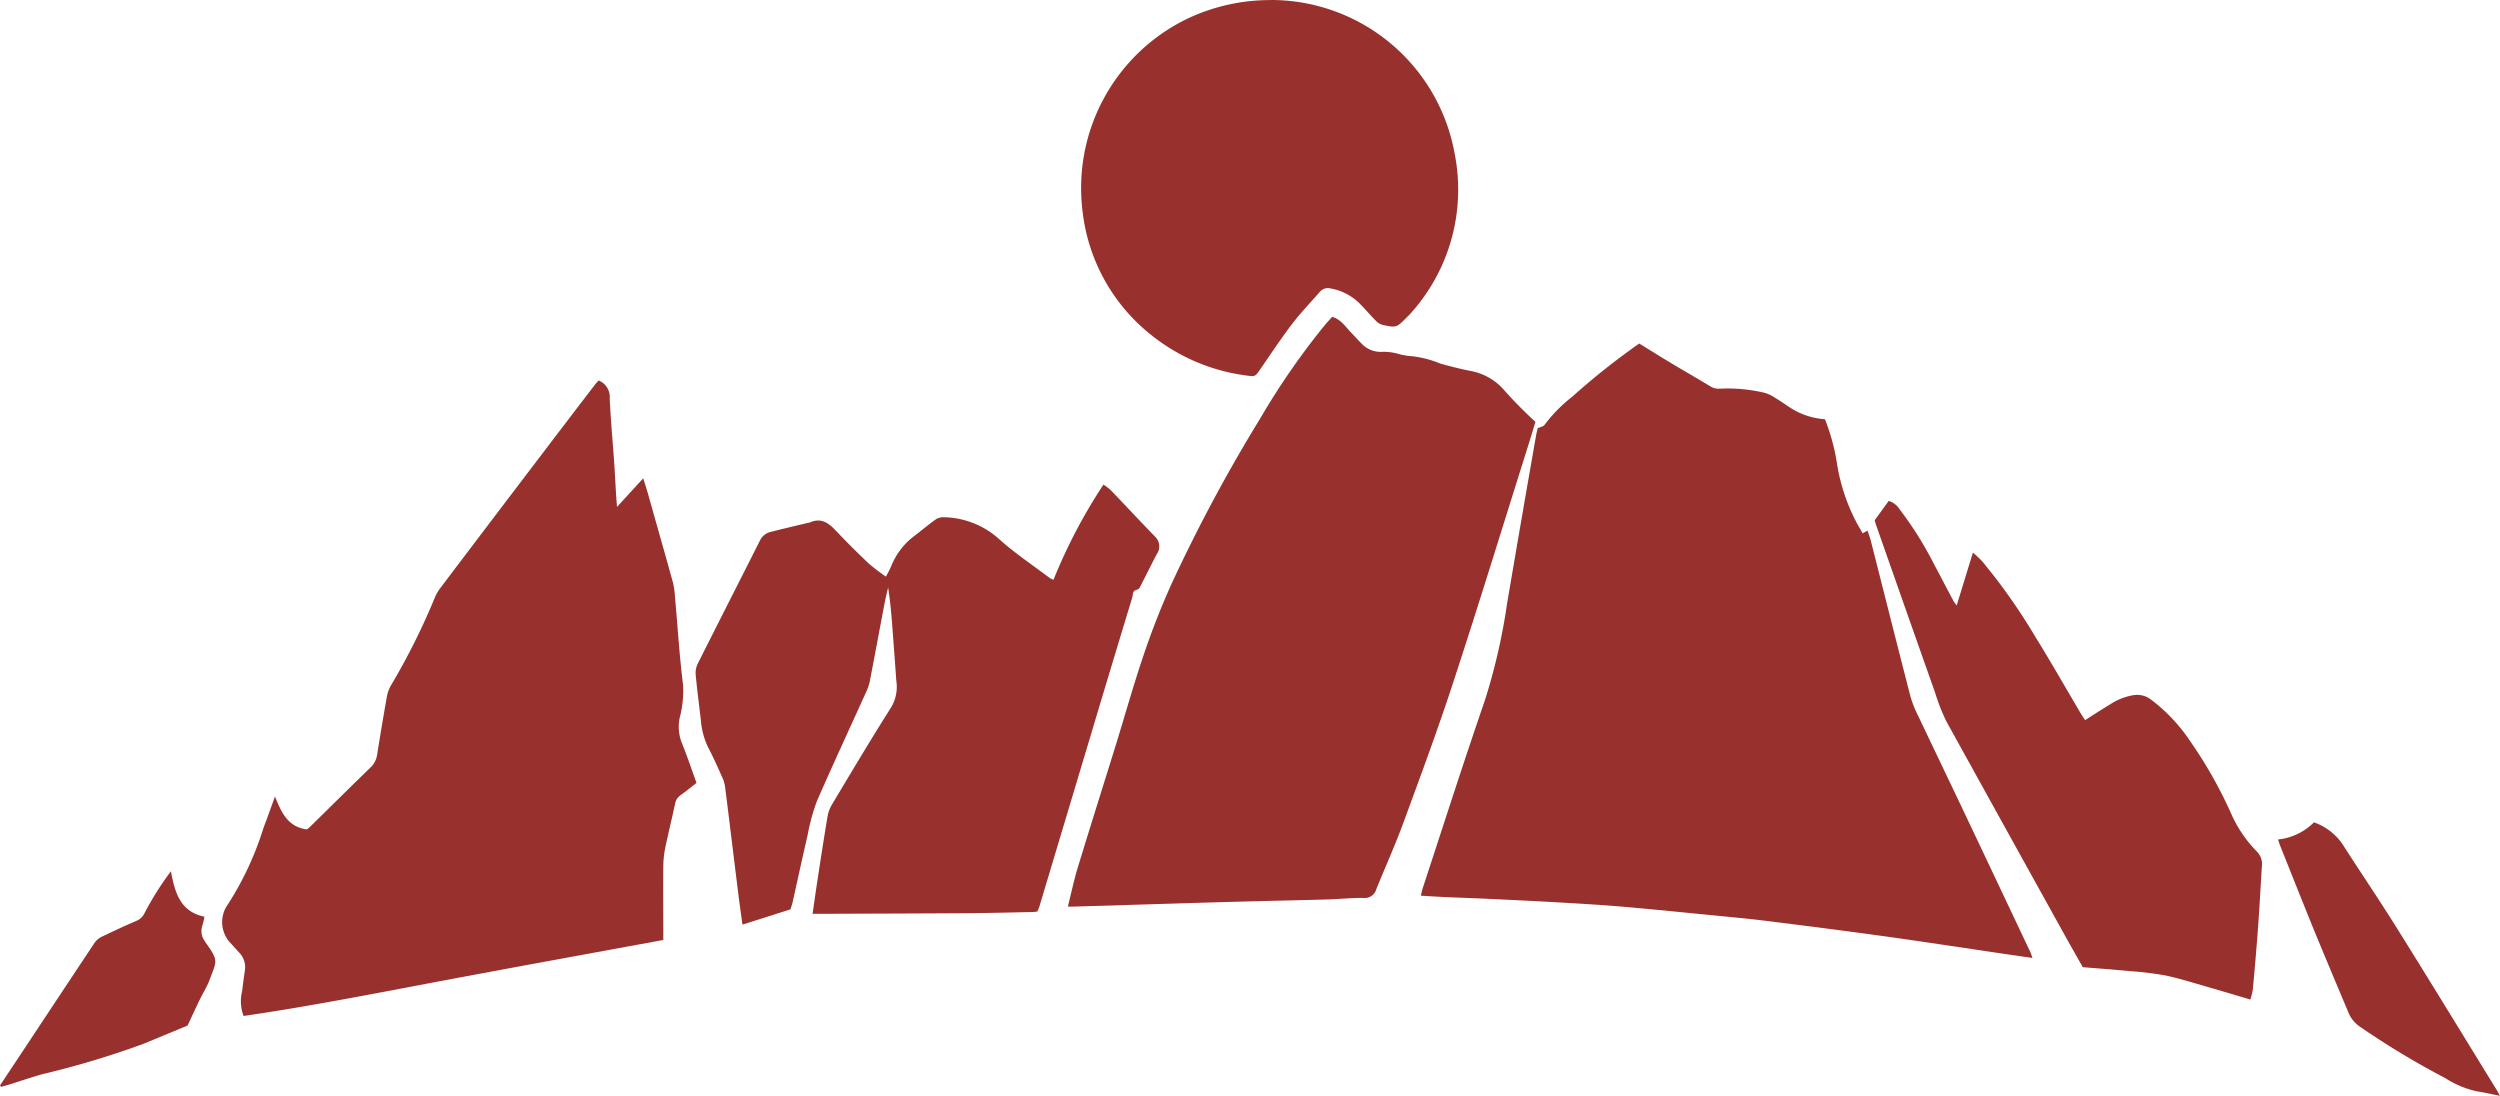 <?xml version="1.0" encoding="UTF-8"?>
<svg xmlns="http://www.w3.org/2000/svg" width="91.255" height="40" viewBox="0 0 91.255 40">
  <g  transform="translate(0 0)">
    <path  data-name="Pfad 2134" d="M205.755,48.947A7.448,7.448,0,0,1,206.2,50.6a6.928,6.928,0,0,0,.739,2.174l.193.338.177-.1c.041.125.088.243.119.364.483,1.9.961,3.8,1.451,5.7a4.154,4.154,0,0,0,.29.721c.57,1.2,1.149,2.405,1.721,3.61q1.186,2.5,2.365,4.995c.026.055.042.116.075.209-.361-.052-.69-.1-1.018-.147-1.434-.211-2.866-.432-4.3-.632s-2.893-.385-4.341-.567c-.633-.08-1.268-.138-1.9-.2-1.119-.11-2.237-.224-3.357-.321-.765-.066-1.532-.112-2.3-.156-.864-.05-1.728-.091-2.593-.132-.53-.025-1.06-.042-1.589-.065-.3-.013-.6-.034-.927-.052.025-.1.039-.183.064-.261.752-2.285,1.483-4.577,2.267-6.851a22.069,22.069,0,0,0,.814-3.536c.347-2.048.7-4.094,1.059-6.141.018-.106.046-.211.061-.273.1-.05.216-.066.251-.127a5.462,5.462,0,0,1,1.018-1.032,25.583,25.583,0,0,1,2.149-1.729c.084-.067.176-.125.289-.206.383.236.766.478,1.155.711.474.284.954.558,1.427.844a.581.581,0,0,0,.365.093,5.836,5.836,0,0,1,1.613.148,1.193,1.193,0,0,1,.352.157c.186.111.366.232.546.354a2.65,2.65,0,0,0,1.324.456" transform="translate(-139.141 -33.644)" fill="#98312e"></path>
    <path  data-name="Pfad 2135" d="M153.226,42.6c.341.107.491.375.695.579.122.123.233.257.358.377a.964.964,0,0,0,.81.321,2.042,2.042,0,0,1,.544.074,2.088,2.088,0,0,0,.381.076,3.764,3.764,0,0,1,1.158.28c.353.1.712.188,1.072.263a2.132,2.132,0,0,1,1.291.743,15.774,15.774,0,0,0,1.111,1.122c-.09.294-.175.582-.266.869-.913,2.893-1.8,5.793-2.747,8.675-.562,1.719-1.193,3.416-1.817,5.115-.3.813-.656,1.6-.982,2.407a.434.434,0,0,1-.464.312c-.432-.007-.864.042-1.3.054-.91.027-1.82.045-2.73.068q-1.153.03-2.307.065l-2.144.065-2.111.064c-.053,0-.106,0-.2,0,.125-.5.223-.97.364-1.432.454-1.492.926-2.979,1.387-4.469.34-1.1.647-2.2,1.018-3.291a27.844,27.844,0,0,1,1.034-2.629,58.666,58.666,0,0,1,3.212-5.987A26.839,26.839,0,0,1,152.96,42.9c.083-.1.172-.191.266-.3" transform="translate(-104.599 -31.036)" fill="#98312e"></path>
    <path  data-name="Pfad 2136" d="M43.595,51.156a.648.648,0,0,1,.4.659c.035.777.109,1.553.163,2.329.027.389.045.778.069,1.166.008.128.019.255.034.459l.957-1.044c.07.227.127.4.176.57.3,1.073.609,2.146.906,3.221a2.88,2.88,0,0,1,.075.512c.1,1.088.163,2.18.3,3.263a3.951,3.951,0,0,1-.126,1.178,1.606,1.606,0,0,0,.076.91c.195.479.359.971.538,1.465-.206.16-.39.311-.583.449a.483.483,0,0,0-.2.314c-.114.54-.249,1.076-.36,1.617a3.544,3.544,0,0,0-.069.675c-.008.793,0,1.585,0,2.378v.3c-2.58.475-5.132.938-7.682,1.416s-5.075.984-7.639,1.358a1.519,1.519,0,0,1-.052-.908c.03-.268.069-.535.106-.8a.762.762,0,0,0-.229-.62c-.114-.131-.232-.257-.349-.386a1.112,1.112,0,0,1-.11-1.267A11.336,11.336,0,0,0,31.352,67.5c.136-.361.266-.724.425-1.16.238.6.481,1.114,1.162,1.2a1.169,1.169,0,0,0,.113-.089c.735-.723,1.467-1.449,2.207-2.166a.8.8,0,0,0,.246-.475q.166-1.042.35-2.081A1.3,1.3,0,0,1,36,62.3a24.535,24.535,0,0,0,1.613-3.225,1.637,1.637,0,0,1,.213-.363q1.746-2.309,3.5-4.613,1.063-1.4,2.131-2.793c.039-.051.085-.1.139-.155" transform="translate(-21.739 -37.266)" fill="#98312e"></path>
    <path  data-name="Pfad 2137" d="M105.968,80.73a1.268,1.268,0,0,1-.134.018c-.8.016-1.6.038-2.405.043-1.758.012-3.516.016-5.274.023H97.77c.059-.406.109-.777.166-1.147.121-.791.242-1.582.374-2.371a1.31,1.31,0,0,1,.156-.453c.719-1.2,1.433-2.4,2.182-3.583a1.462,1.462,0,0,0,.177-.959c-.039-.572-.083-1.143-.125-1.714s-.084-1.118-.173-1.684c-.044.195-.094.389-.131.585-.182.957-.359,1.915-.544,2.871a1.827,1.827,0,0,1-.143.394c-.594,1.313-1.2,2.618-1.778,3.94a7.308,7.308,0,0,0-.342,1.249c-.189.812-.364,1.627-.546,2.44-.019.084-.049.165-.08.269l-1.753.557c-.054-.4-.108-.765-.153-1.134-.161-1.3-.318-2.6-.482-3.9a1.2,1.2,0,0,0-.1-.338c-.165-.365-.326-.734-.513-1.087a2.753,2.753,0,0,1-.269-.994c-.065-.558-.138-1.116-.191-1.675a.784.784,0,0,1,.078-.4c.753-1.5,1.518-3,2.273-4.5a.573.573,0,0,1,.395-.308c.45-.116.9-.22,1.356-.329a.319.319,0,0,0,.064-.012c.409-.188.685.014.955.3.386.41.786.807,1.195,1.195a7.461,7.461,0,0,0,.627.479,4.044,4.044,0,0,0,.193-.377,2.565,2.565,0,0,1,.862-1.119c.249-.191.49-.394.745-.577a.5.5,0,0,1,.292-.094,3.093,3.093,0,0,1,2.013.772c.583.53,1.247.969,1.877,1.447a.808.808,0,0,0,.137.064,19.516,19.516,0,0,1,1.823-3.474,2.027,2.027,0,0,1,.264.2c.54.563,1.072,1.134,1.615,1.694a.492.492,0,0,1,.068.645c-.212.4-.412.812-.622,1.216a.18.18,0,0,1-.11.086c-.161.031-.132.176-.161.272q-.723,2.377-1.435,4.759-.98,3.268-1.959,6.535c-.018.061-.048.119-.073.181" transform="translate(-68.109 -47.458)" fill="#98312e"></path>
    <path  data-name="Pfad 2138" d="M152.279,0A6.812,6.812,0,0,1,159,5.6a6.744,6.744,0,0,1-1.581,5.812c-.049.058-.1.111-.158.165-.384.388-.386.392-.9.279a.529.529,0,0,1-.239-.151c-.2-.2-.38-.417-.579-.616a1.989,1.989,0,0,0-1.077-.561.384.384,0,0,0-.4.143c-.336.382-.689.752-1,1.157-.425.562-.815,1.15-1.215,1.731-.072.1-.13.187-.279.168a6.986,6.986,0,0,1-3.647-1.5,6.722,6.722,0,0,1-2.506-4.52A6.864,6.864,0,0,1,149.174.717a7.046,7.046,0,0,1,3.1-.714" transform="translate(-105.904 0)" fill="#98312e"></path>
    <path  data-name="Pfad 2139" d="M265.731,85.536c-.547-.162-1.064-.318-1.582-.467-.5-.143-1-.3-1.5-.409a12.26,12.26,0,0,0-1.318-.162c-.56-.054-1.12-.094-1.717-.143-.2-.361-.416-.735-.625-1.111q-2.176-3.922-4.346-7.849a7.064,7.064,0,0,1-.416-1.055q-1.083-3.064-2.158-6.13c-.018-.051-.031-.1-.05-.167l.514-.709a.724.724,0,0,1,.391.3,12.994,12.994,0,0,1,1.275,2.036c.237.439.464.883.7,1.323.019.037.048.068.114.16l.592-1.932a4.48,4.48,0,0,1,.337.317,21.6,21.6,0,0,1,1.962,2.791c.559.9,1.084,1.827,1.624,2.741.049.083.1.161.174.267.311-.2.609-.391.913-.576a2.16,2.16,0,0,1,.838-.333.83.83,0,0,1,.638.148,6.217,6.217,0,0,1,1.444,1.528,16.13,16.13,0,0,1,1.541,2.745,4.647,4.647,0,0,0,.909,1.3.652.652,0,0,1,.168.534c-.045.7-.08,1.4-.131,2.1-.058.8-.125,1.595-.2,2.392a2.471,2.471,0,0,1-.09.364" transform="translate(-183.59 -49.051)" fill="#98312e"></path>
    <path  data-name="Pfad 2140" d="M314.353,120.535c-.309-.061-.567-.123-.829-.161a3.469,3.469,0,0,1-1.16-.481,29.861,29.861,0,0,1-3.117-1.877,1.137,1.137,0,0,1-.412-.488c-.4-.949-.8-1.9-1.191-2.847-.443-1.083-.873-2.17-1.308-3.256-.027-.069-.049-.14-.086-.247a2.169,2.169,0,0,0,1.312-.626,2.1,2.1,0,0,1,1.036.788c.637.995,1.3,1.971,1.929,2.973,1.251,2,2.482,4.021,3.721,6.033.027.045.051.091.1.189" transform="translate(-223.098 -80.535)" fill="#98312e"></path>
    <path  data-name="Pfad 2141" d="M0,124.954q.287-.433.574-.865,1.436-2.17,2.875-4.337a.69.69,0,0,1,.263-.225c.419-.2.843-.4,1.27-.582a.568.568,0,0,0,.294-.282,10.821,10.821,0,0,1,.962-1.525c.148.772.335,1.473,1.224,1.656a2.337,2.337,0,0,1-.073.318.619.619,0,0,0,.091.583c.012.018.021.038.034.056.481.663.393.658.129,1.367-.09.242-.235.463-.349.7-.141.29-.275.583-.448.95l-1.626.673a32.326,32.326,0,0,1-3.668,1.1c-.416.118-.826.258-1.239.387-.091.028-.183.052-.274.077L0,124.954" transform="translate(0 -85.333)" fill="#98312e"></path>
  </g>
</svg>
